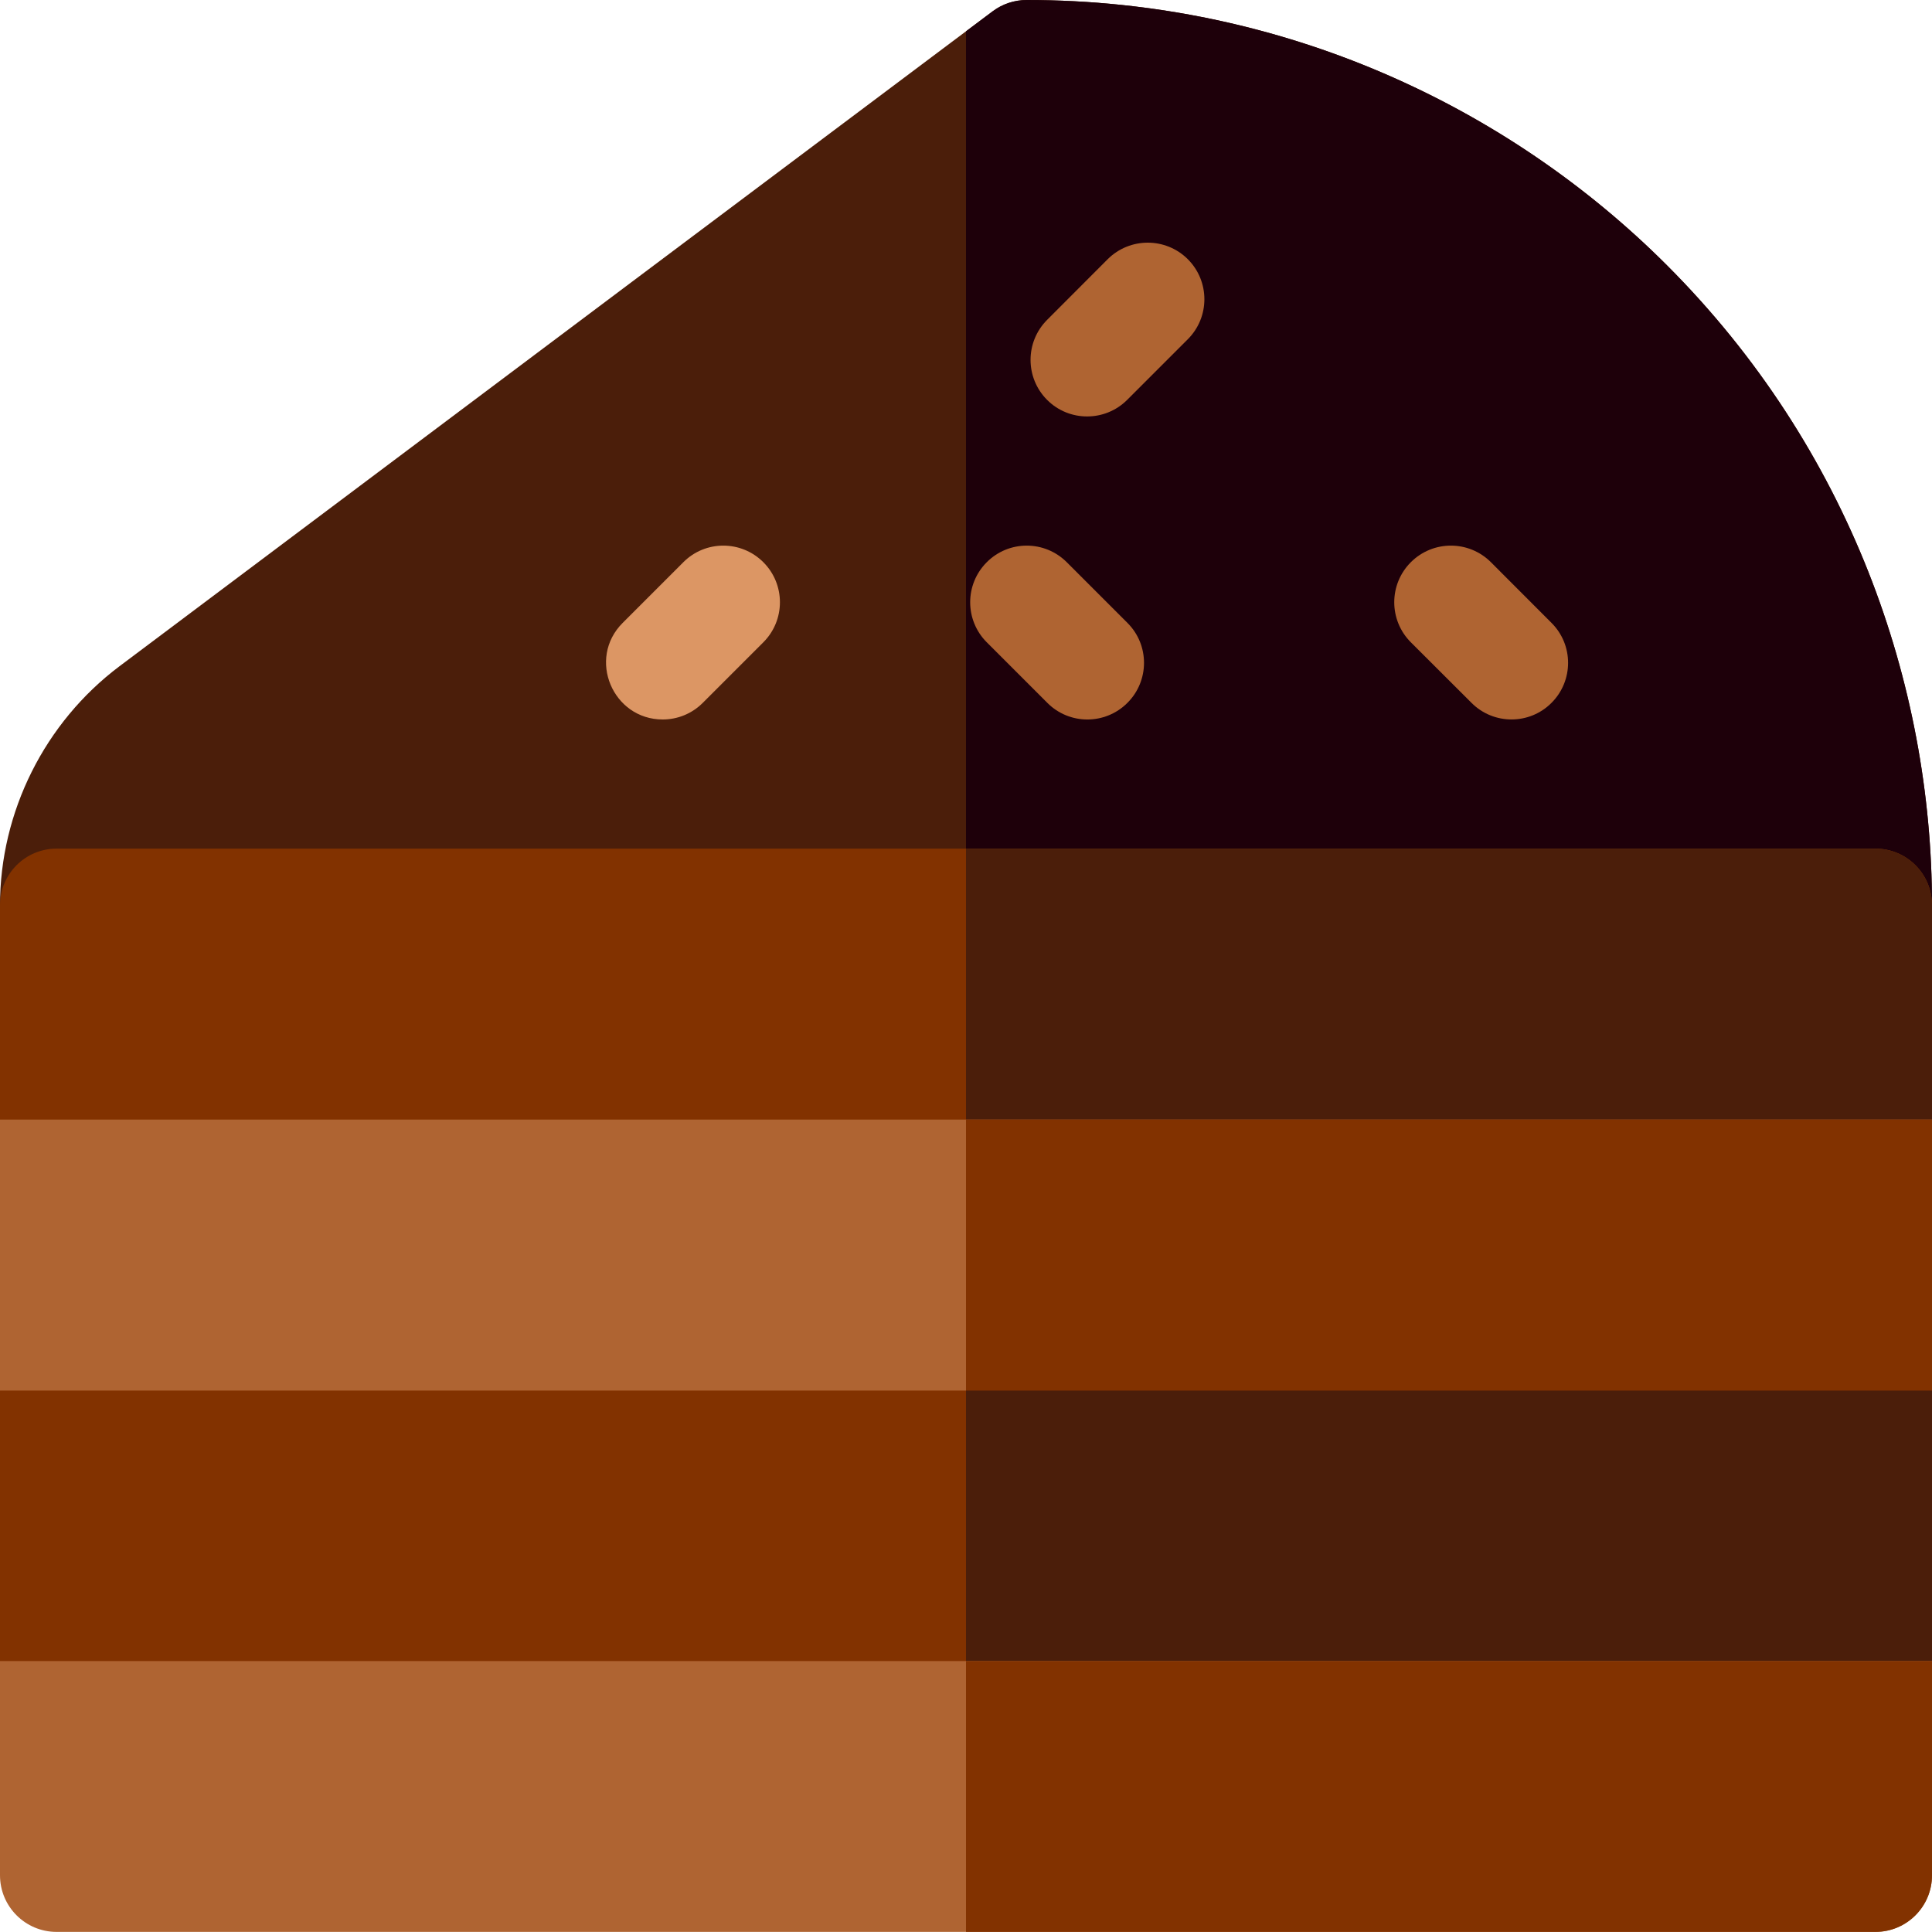 <svg width="20" height="20" viewBox="0 0 20 20" fill="none" xmlns="http://www.w3.org/2000/svg">
<g clip-path="url(#clip0_4201_24484)">
<path d="M19.414 9.958H0.586C0.262 9.958 0 9.696 0 9.372V9.372C0 8.404 0.463 7.478 1.238 6.896C3.78 4.988 10.276 0.117 10.276 0.117C10.377 0.041 10.501 0 10.628 0C13.274 0 15.612 1.102 17.255 2.745C19.151 4.641 20 7.088 20 9.372C20 9.695 19.738 9.958 19.414 9.958Z" fill="#4B1E0A"/>
<path d="M20 9.372C20 7.088 19.151 4.641 17.255 2.745C15.612 1.102 13.274 0 10.628 0C10.501 0 10.377 0.041 10.276 0.117C10.276 0.117 10.178 0.191 10 0.324V9.958H19.414C19.738 9.958 20 9.695 20 9.372Z" fill="#1E000A"/>
<path d="M10.84 4.14C10.611 3.911 10.611 3.54 10.84 3.311L11.467 2.683C11.696 2.455 12.067 2.455 12.296 2.683C12.525 2.912 12.525 3.283 12.296 3.512L11.668 4.14C11.439 4.368 11.068 4.368 10.84 4.14Z" fill="#AF6432"/>
<path d="M6.86 7.448C6.344 7.448 6.075 6.819 6.446 6.448L7.074 5.82C7.302 5.591 7.673 5.591 7.902 5.82C8.131 6.049 8.131 6.42 7.902 6.649L7.275 7.276C7.16 7.391 7.01 7.448 6.86 7.448Z" fill="#DC9664"/>
<path d="M10.842 7.276L10.215 6.649C9.986 6.42 9.986 6.049 10.215 5.82C10.443 5.591 10.814 5.591 11.043 5.82L11.671 6.448C11.9 6.676 11.9 7.047 11.671 7.276C11.441 7.506 11.07 7.505 10.842 7.276Z" fill="#AF6432"/>
<path d="M15.233 7.276L14.605 6.649C14.376 6.42 14.376 6.049 14.605 5.82C14.834 5.591 15.205 5.591 15.434 5.82L16.061 6.448C16.29 6.676 16.29 7.047 16.061 7.276C15.833 7.505 15.461 7.505 15.233 7.276Z" fill="#AF6432"/>
<path d="M19.414 12.175H0.586C0.262 12.175 0 11.912 0 11.589V9.371C0 9.047 0.262 8.785 0.586 8.785H19.414C19.738 8.785 20 9.047 20 9.371V11.589C20 11.912 19.738 12.175 19.414 12.175Z" fill="#823200"/>
<path d="M20 11.589V9.371C20 9.047 19.738 8.785 19.414 8.785H10V12.175H19.414C19.738 12.175 20 11.912 20 11.589Z" fill="#4B1E0A"/>
<path d="M19.414 14.979H0.586C0.262 14.979 0 14.717 0 14.393V11.59H20V14.393C20 14.717 19.738 14.979 19.414 14.979Z" fill="#AF6432"/>
<path d="M20 14.393V11.59H10V14.979H19.414C19.738 14.979 20 14.717 20 14.393Z" fill="#823200"/>
<path d="M19.414 17.784H0.586C0.262 17.784 0 17.521 0 17.198V14.395H20V17.198C20 17.521 19.738 17.784 19.414 17.784Z" fill="#823200"/>
<path d="M20 17.198V14.395H10V17.784H19.414C19.738 17.784 20 17.521 20 17.198Z" fill="#4B1E0A"/>
<path d="M19.414 19.999H0.586C0.262 19.999 0 19.736 0 19.413V17.195H20V19.413C20 19.736 19.738 19.999 19.414 19.999Z" fill="#AF6432"/>
<path d="M20 19.413V17.195H10V19.999H19.414C19.738 19.999 20 19.736 20 19.413Z" fill="#823200"/>
</g>
<defs>
<clipPath id="clip0_4201_24484">
<rect width="20" height="20" fill="white"/>
</clipPath>
</defs>
</svg>
